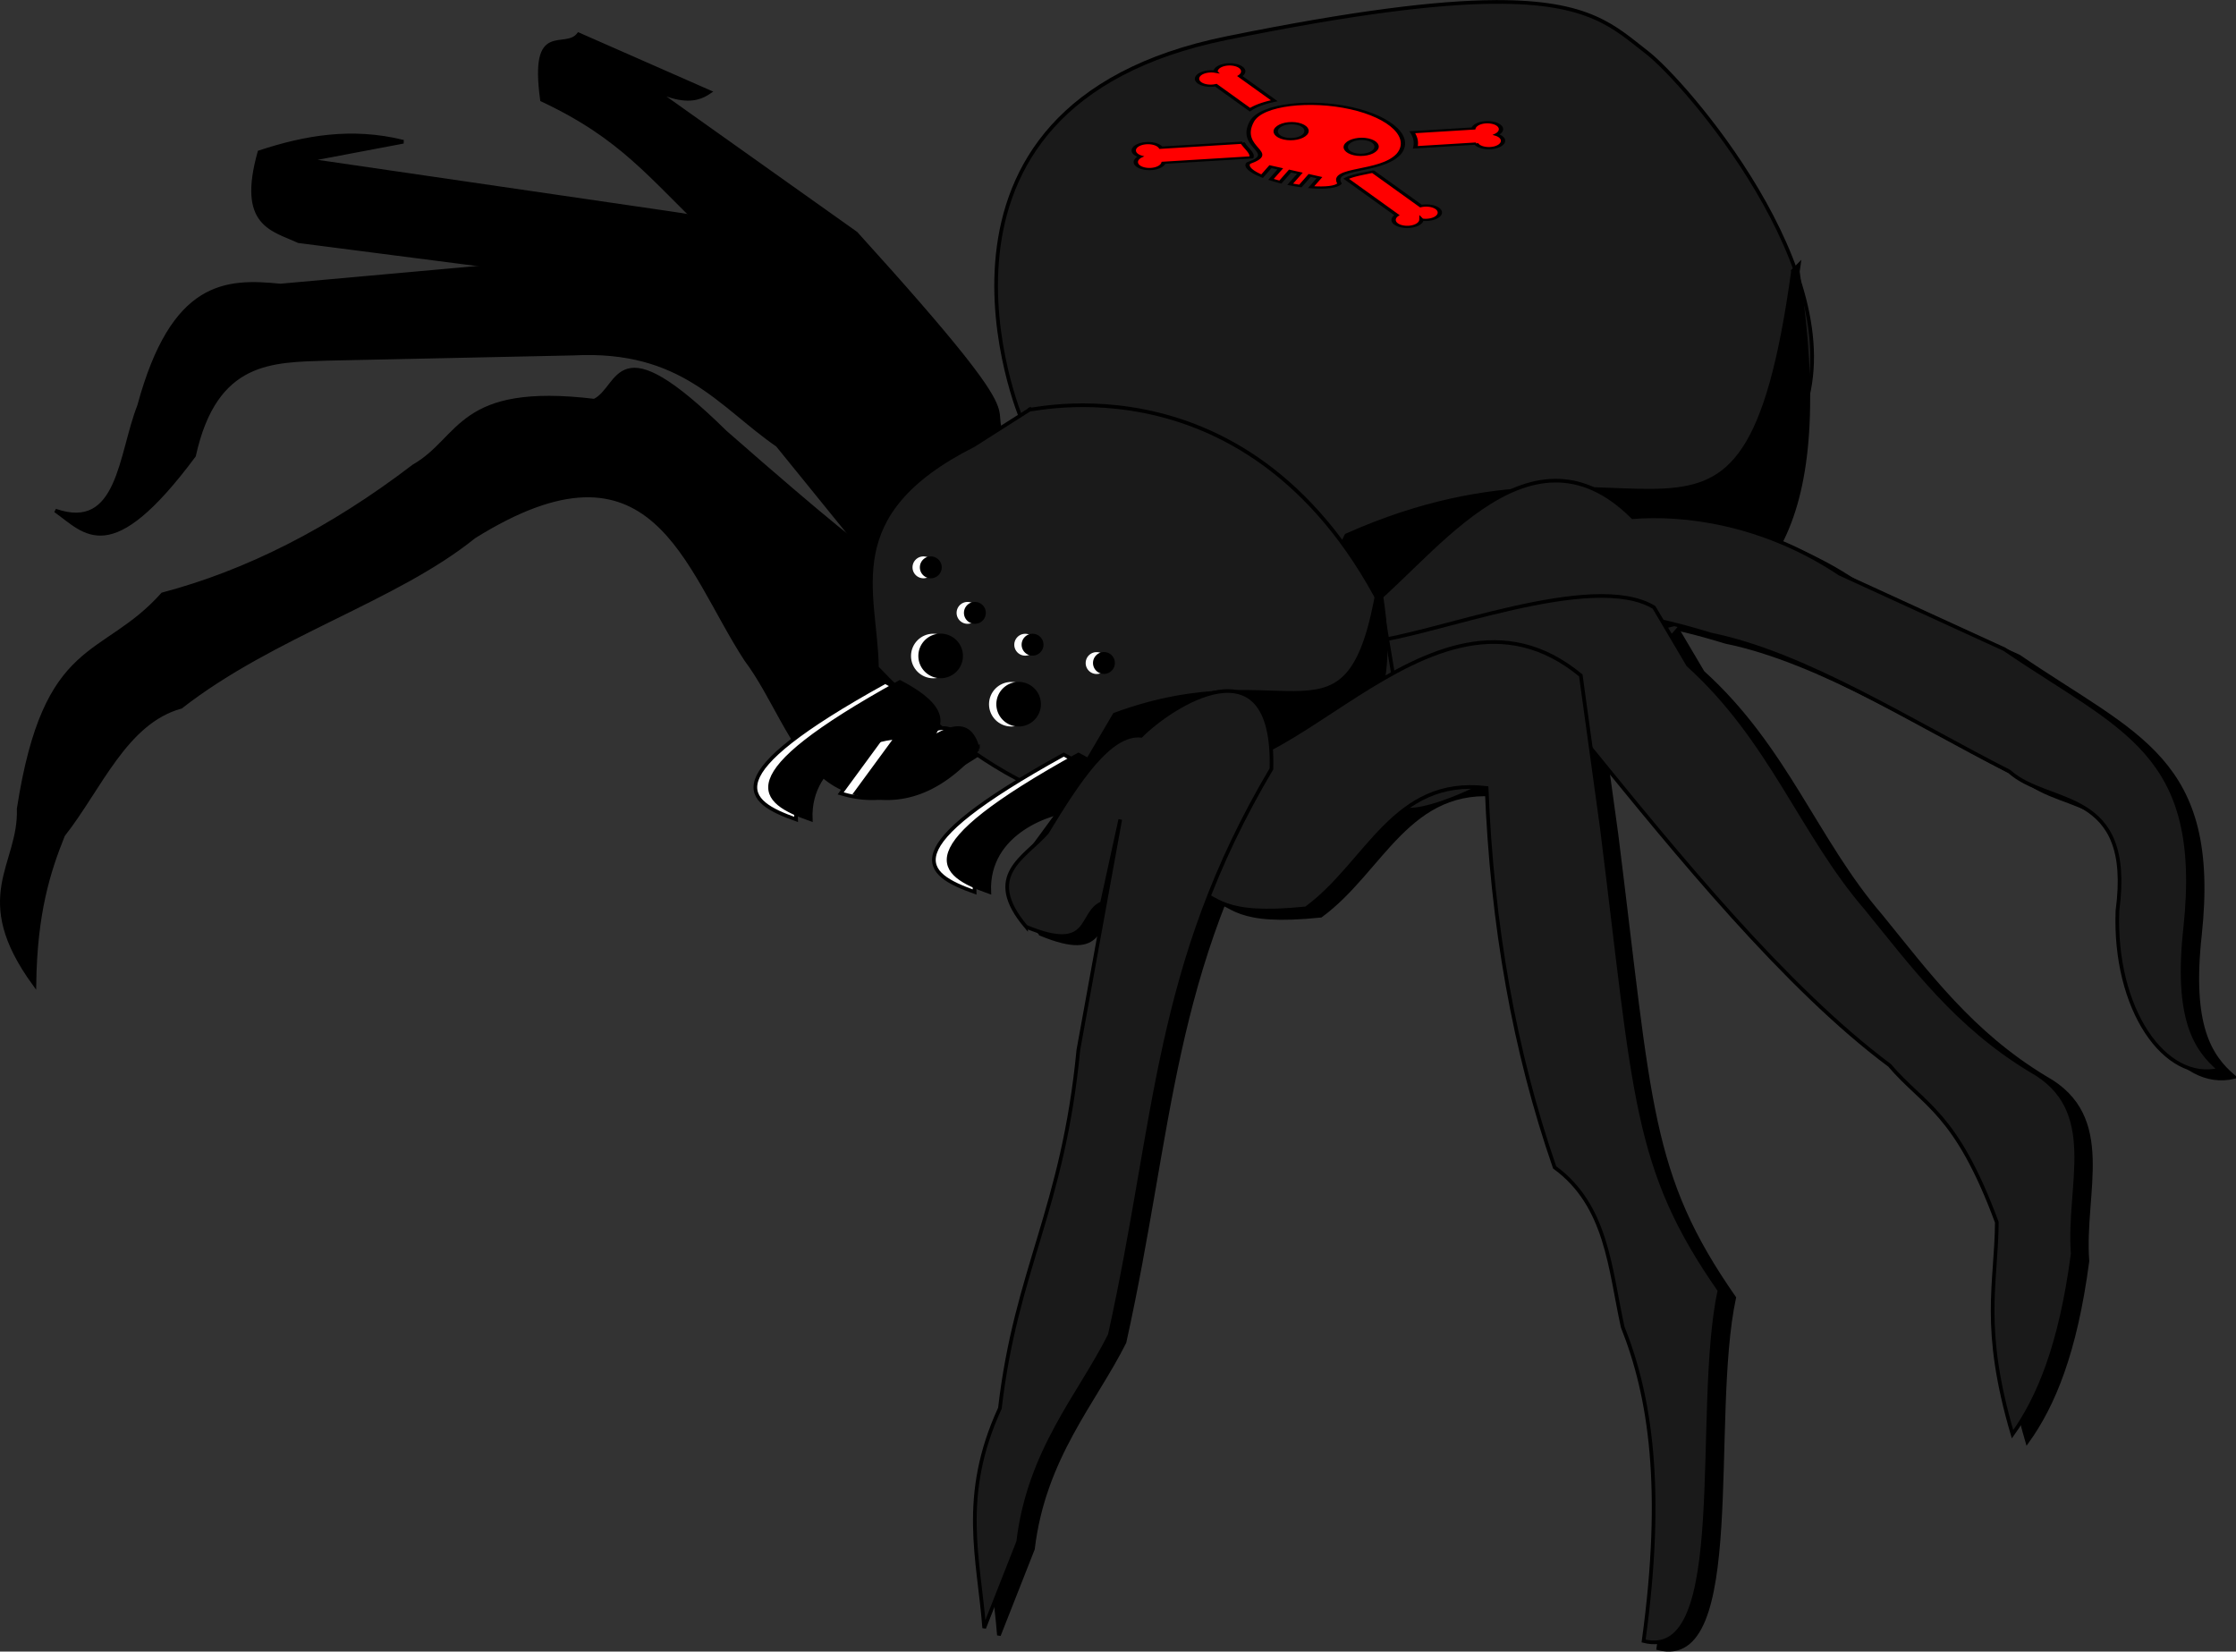 <svg xmlns="http://www.w3.org/2000/svg" viewBox="0 0 990 731.222"><rect x="0" y="0" width="990" height="731.222" fill="#333333" stroke="none"/><path d="M448.505 200.628c-19.31-28.577 21.038 2.501-69.506-97.315L263.15 21.021c33.72 28.538 45.112 23.662 50.975 19.694l-57.938-25.487c-6.122 7.866-21.05-6.285-16.22 28.963 35.462 16.672 47.518 33.58 74.144 59.083l37.073 15.061 67.191 92.677 30.121-10.426z" stroke="#000" stroke-width="1.623"/><path d="M431.135 211.006l-69.513-85.686c-4.286-14.954-25.84-25.592-67.191-31.279l-158.718-23.17 42.865-8.11c-23.05-5.697-43.735-1.94-63.718 4.634-9.016 32.17 5.6 33.955 17.378 39.389l143.657 18.536c23.996 6.484 52.374 6.396 64.875 30.121l62.56 72.986 27.804-17.378z" stroke="#000" stroke-width="1.623"/><path d="M394.06 258.505l16.22-37.073-54.45-72.985c-29.848-43.137-81.408-26.595-115.842-32.45L124.14 126.423c-24.036-2.388-47.613-1.88-62.56 53.292-8.48 21.54-8.587 56.237-37.072 46.34 13.437 9.464 24.136 25.773 61.401-24.328 9.488-42.867 34.578-42.047 59.083-42.865l108.896-2.317c48.431-2.505 64.88 22.973 90.363 40.547l49.815 61.401z" stroke="#000" stroke-width="1.623"/><path d="M436.923 331.484c-76.04 52.137-82.625-7.612-106.581-39.388-26.837-41.1-40.899-104.2-120.486-54.45-34.579 27.946-88.779 43.366-129.752 75.3-24.653 6.8-35.82 36.07-52.133 56.768-6.55 16.256-12.293 34.53-12.744 66.035-28.263-38.846-6.092-52.474-6.95-77.622 11.815-76.432 37.137-65.24 63.717-95 37.073-9.8 74.143-28.43 111.218-56.767 21.437-12.259 19.497-36.204 79.938-28.963 12.151-5.825 8.638-34.547 57.925 13.902 92.079 80.663 62.93 49.087 79.938 60.242l35.912 79.937z" stroke="#000" stroke-width="1.623"/><g stroke="#000"><path d="M608.173 275.515c30.076-21.339 73.879-90.562 121.226-43.295 21.993-1.81 57.298 2.15 91.64 25.04l72.882 33.407c52.109 35.573 88.487 45.296 80.095 123.39-4.361 39.752 4.248 53.56 15.153 62.778-24.21 5.845-46.817-26.85-45.155-70.43 7.356-54.817-30.249-45.747-47.93-61.62-44.513-22.695-90.37-52.093-132.05-60.613-103.388-31.855-86.59 23.09-129.886 34.636l-25.978-43.296z" stroke-width="1.627"/><path d="M613.736 287.26c27.032-2.633 98.087-31.603 125.119-15.061l15.06 25.486c36.88 33.345 50.1 74.47 78.778 107.74 20.9 25.658 40.2 52.114 72.985 71.828 31.067 17.266 16.21 50.64 18.536 81.095-5.372 40.684-15.12 63.864-26.644 79.936-13.955-47.572-7.205-66.159-6.951-93.838-18.187-49.07-32.135-51.499-47.5-69.51-46.09-34.315-94.69-94.246-132.068-140.178l-76.461 6.95-20.853-54.448z" stroke-width="1.627"/><path d="M533.807 396.157c12.517 4.581 12.943 13.192 50.975 9.268 27.29-20.001 38.784-58.242 79.936-53.29 2.368 60.597 12.306 116.651 30.12 167.974 23.223 16.965 24.459 44.924 30.12 70.67 12.24 30.654 18.552 71.469 9.269 139.02 38.876 9.905 22.155-102.04 33.596-155.239-38.048-54.594-37.12-85.276-52.132-205.06l-9.268-67.194c-67.652-55.962-136.827 67.268-179.573 34.755l6.951 59.083z" stroke-width="1.627"/><path d="M460.807 413.529c-19.247-22.837-.528-30.487 9.268-41.707 13.902-22.926 27.804-44.21 41.707-42.864 12.726-12.822 59.236-43.96 57.673 14.666-51.632 86.985-50.35 154.756-71.576 250.636-13.237 26.466-35.724 51.032-40.546 91.522l-15.06 38.23c-2.29-30.463-11.056-58.15 6.95-97.313 7.22-61.839 27.892-87.799 34.755-158.715l18.536-101.948-8.11 37.073c-10.282 4.26-4.11 22.625-33.596 10.426z" stroke-width="1.627"/></g><path d="M661.648.85c-25.484.188-62.422 4.646-118.437 16.012-149.384 30.305-90.894 168.856-90.894 168.856-3.183-10.65 171.457-9.473 158.032 138.514-3.507 38.68 1.753 19.899 8.641 32.48 6.89 12.581 134.15-41.19 179.687-175.362 20.804-61.29-52.993-145.366-69.293-157.973C714.826 12.117 704.107.547 661.64.86z" stroke="#000" stroke-width="1.623" fill="#1a1a1a"/><path d="M794.92 120.33c-22.49 162.843-65.938 58.854-198.015 117.526l-21.975 45.088c96.569-25.822 253.703 64.211 219.988-162.61z" stroke="#000" stroke-width="3.779"/><path d="M601.674 272.276c30.076-21.339 73.878-90.562 121.224-43.296 21.993-1.81 57.298 2.151 91.64 25.041l72.879 33.407c52.108 35.573 88.486 45.297 80.097 123.393-4.361 39.751 4.249 53.559 15.154 62.777-24.212 5.845-46.818-26.85-45.156-70.431 7.356-54.817-30.249-45.748-47.93-61.62-44.514-22.695-90.369-52.093-132.054-60.613-103.388-31.855-86.59 23.09-129.885 34.636l-25.978-43.296z" stroke="#000" stroke-width="1.623" fill="#1a1a1a"/><path d="M607.223 283.985c27.032-2.632 98.086-31.603 125.115-15.06L747.4 294.41c36.88 33.345 50.1 74.47 78.78 107.74 20.9 25.657 40.2 52.113 72.986 71.827 31.067 17.266 16.21 50.64 18.536 81.095-5.372 40.684-15.12 63.864-26.645 79.938-13.955-47.572-7.205-66.159-6.95-93.841-18.188-49.07-32.135-51.499-47.5-69.507-46.09-34.315-94.693-94.247-132.067-140.177l-76.458 6.95-20.853-54.449z" stroke="#000" stroke-width="1.623" fill="#1a1a1a"/><path d="M431.135 197.102l25.487-16.22c-11.98 4.84 93.988-30.93 155.238 88.048l6.95 41.706c-20.806 27.351-26.594 26.581-75.3 44.023-54.064 17.197-104.652-6.09-155.238-59.083-.497-33.528-17.897-67.863 42.864-98.472z" stroke="#000" stroke-width="1.623" fill="#1a1a1a"/><path d="M610.576 259.037c-13.283 79.665-38.943 28.792-116.946 57.494l-12.979 22.057c57.034-12.632 149.837 31.412 129.925-79.552z" stroke="#000" stroke-width="2.029"/><path d="M527.292 392.888c12.517 4.58 12.942 13.192 50.975 9.268 27.29-20.002 38.784-58.243 79.937-53.292 2.368 60.598 12.307 116.654 30.121 167.978 23.222 16.965 24.46 44.925 30.121 70.67 12.24 30.655 18.551 71.47 9.268 139.02 38.876 9.905 22.156-102.044 33.597-155.238-38.049-54.594-37.12-85.273-52.133-205.06l-9.268-67.191c-67.65-55.962-136.824 67.271-179.574 34.754l6.951 59.083z" stroke="#000" stroke-width="1.623" fill="#1a1a1a"/><path d="M457.626 311.793c0 5.45-4.418 9.867-9.868 9.867s-9.868-4.418-9.868-9.867c0-5.45 4.418-9.868 9.868-9.868s9.868 4.418 9.868 9.868zM423.092 290.438c0 5.45-4.418 9.868-9.868 9.868s-9.868-4.418-9.868-9.868 4.418-9.868 9.868-9.868 9.868 4.418 9.868 9.868z" fill="#fff"/><path d="M426.465 331.55c-18.09 20.886-36.182 25.122-54.274 19.736l18.09-24.67c-9.78.287-39.036 9.441-37.826 36.181-22.285-7.955-37.35-18.424 39.472-60.85 24.908 13 19.2 22.599 4.934 31.247 12.8-9.342 25.386-18.047 29.604-1.645z" stroke="#000" stroke-width="1.623" fill="#fff"/><path d="M432.971 331.55c-18.09 20.886-36.181 25.122-54.274 19.736l18.09-24.67c-9.78.287-39.035 9.441-37.825 36.181-22.286-7.955-37.351-18.424 39.472-60.85 24.907 13 19.2 22.599 4.933 31.247 12.8-9.342 25.386-18.047 29.604-1.645z" stroke="#000" stroke-width="1.623"/><path d="M413.705 251.187a4.84 4.84 0 11-9.68 0 4.84 4.84 0 019.68 0zM433.224 271.345a4.84 4.84 0 11-9.68 0 4.84 4.84 0 019.68 0zM458.763 285.448a4.84 4.84 0 11-9.68 0 4.84 4.84 0 019.68 0zM490.37 293.564a4.84 4.84 0 11-9.68 0 4.84 4.84 0 019.68 0z" fill="#fff"/><path d="M460.872 311.781c0 5.45-4.418 9.868-9.868 9.868s-9.867-4.418-9.867-9.868 4.418-9.868 9.867-9.868 9.868 4.418 9.868 9.868zM426.34 290.408c0 5.45-4.418 9.868-9.867 9.868s-9.868-4.418-9.868-9.868 4.418-9.868 9.868-9.868 9.867 4.418 9.867 9.868zM416.955 251.192a4.84 4.84 0 11-9.68 0 4.84 4.84 0 019.68 0zM436.474 271.345a4.84 4.84 0 11-9.68 0 4.84 4.84 0 019.68 0zM462.01 285.43a4.84 4.84 0 11-9.68 0 4.84 4.84 0 019.68 0zM493.615 293.531a4.84 4.84 0 11-9.68 0 4.84 4.84 0 019.68 0z"/><path d="M505.511 363.683c-18.09 20.885-36.181 25.12-54.274 19.735l18.09-24.67c-9.78.287-39.036 9.441-37.825 36.181-22.286-7.955-37.351-18.424 39.471-60.85 24.908 13 19.2 22.599 4.934 31.247 12.8-9.342 25.386-18.046 29.604-1.645z" stroke="#000" stroke-width="1.623" fill="#fff"/><path d="M512.017 363.683c-18.09 20.885-36.181 25.12-54.274 19.735l18.09-24.67c-9.78.287-39.035 9.441-37.825 36.181-22.286-7.955-37.351-18.424 39.472-60.85 24.907 13 19.2 22.599 4.934 31.247 12.798-9.342 25.385-18.046 29.603-1.645z" stroke="#000" stroke-width="1.623"/><path d="M454.293 410.318c-19.248-22.837-.529-30.487 9.267-41.707 13.902-22.926 27.805-44.21 41.707-42.865 12.726-12.822 59.236-43.96 57.673 14.667-51.632 86.982-50.35 154.76-71.575 250.636-13.237 26.466-35.724 51.033-40.547 91.52l-15.06 38.23c-2.29-30.463-11.056-58.15 6.95-97.313 7.22-61.84 27.892-87.802 34.754-158.718L496 362.817l-8.11 37.073c-10.282 4.26-4.11 22.625-33.597 10.426z" stroke="#000" stroke-width="1.623" fill="#1a1a1a"/><g fill="red"><g stroke="#000"><g stroke-width="2"><path d="M70.062 87.969L37.25 106.91c-2.002-2.06-5.24-2.566-7.844-1.063-3.074 1.776-4.15 5.676-2.375 8.75a6.452 6.452 0 004.938 3.188c-.818 1.82-.793 4.015.28 5.875 1.776 3.075 5.739 4.119 8.813 2.344 2.594-1.497 3.735-4.553 2.97-7.313l35.374-20.406c-.939-3.669-5.099-5.958-9.344-10.315zM169 26.156a6.495 6.495 0 00-3.063.844c-2.607 1.505-3.726 4.546-2.937 7.312L138.41 48.5c3.234 3.46 5.624 7.41 6.938 11.688l24.437-14.094a6.445 6.445 0 007.813 1.063c3.075-1.775 4.119-5.707 2.344-8.781a6.452 6.452 0 00-4.938-3.188c.818-1.82.793-3.984-.281-5.844a6.358 6.358 0 00-5.719-3.187zM136.44 87.688c-3.788 3.886-7.475 7.147-8.75 10.625l35.281 20.375c-.766 2.76.376 5.815 2.969 7.313 3.074 1.774 7.037.73 8.812-2.344 1.074-1.86 1.1-4.055.282-5.875a6.452 6.452 0 004.937-3.188c1.775-3.074.7-6.975-2.375-8.75-2.604-1.503-5.842-.997-7.844 1.063l-33.31-19.222zM37.375 26.156a6.35 6.35 0 00-5.094 3.188c-1.074 1.86-1.099 4.023-.281 5.843a6.452 6.452 0 00-4.938 3.188c-1.775 3.074-.73 7.006 2.344 8.781a6.445 6.445 0 007.813-1.062l23.688 13.688c1.08-4.28 3.55-8.23 7-11.688L44 34.312c.789-2.766-.33-5.806-2.938-7.312a6.51 6.51 0 00-3.687-.844z" transform="matrix(.869 .195 -.401 .455 524.472 9.488)"/></g><path d="M118.52-49.36C52.638-49.36-8.61-7.534-.77 42.604c12.272 78.506 74.406 62.776 45.184 109.62 0 10.846 13.636 20.394 34.212 25.834v-29.524h15.959v32.616c5.105.72 10.42 1.251 15.959 1.496v-34.112h15.959v34.112c5.541-.245 10.85-.776 15.959-1.496v-32.616h15.959v29.524c20.606-5.44 34.312-14.988 34.312-25.834-33.43-37.388 43.295-50.21 45.084-109.62 0-50.747-53.412-91.964-119.29-91.964zM64.163 21.957c12.59 0 22.841 10.251 22.841 22.841 0 12.591-10.251 22.742-22.841 22.742-12.591 0-22.742-10.151-22.742-22.742s10.151-22.841 22.742-22.841zm114.01 0c12.591 0 22.842 10.251 22.842 22.841 0 12.591-10.251 22.742-22.842 22.742s-22.742-10.151-22.742-22.742 10.151-22.841 22.742-22.841z" stroke-width="6.384" transform="matrix(.272 .061 -.126 .143 559.836 47.75)"/></g></g></svg>